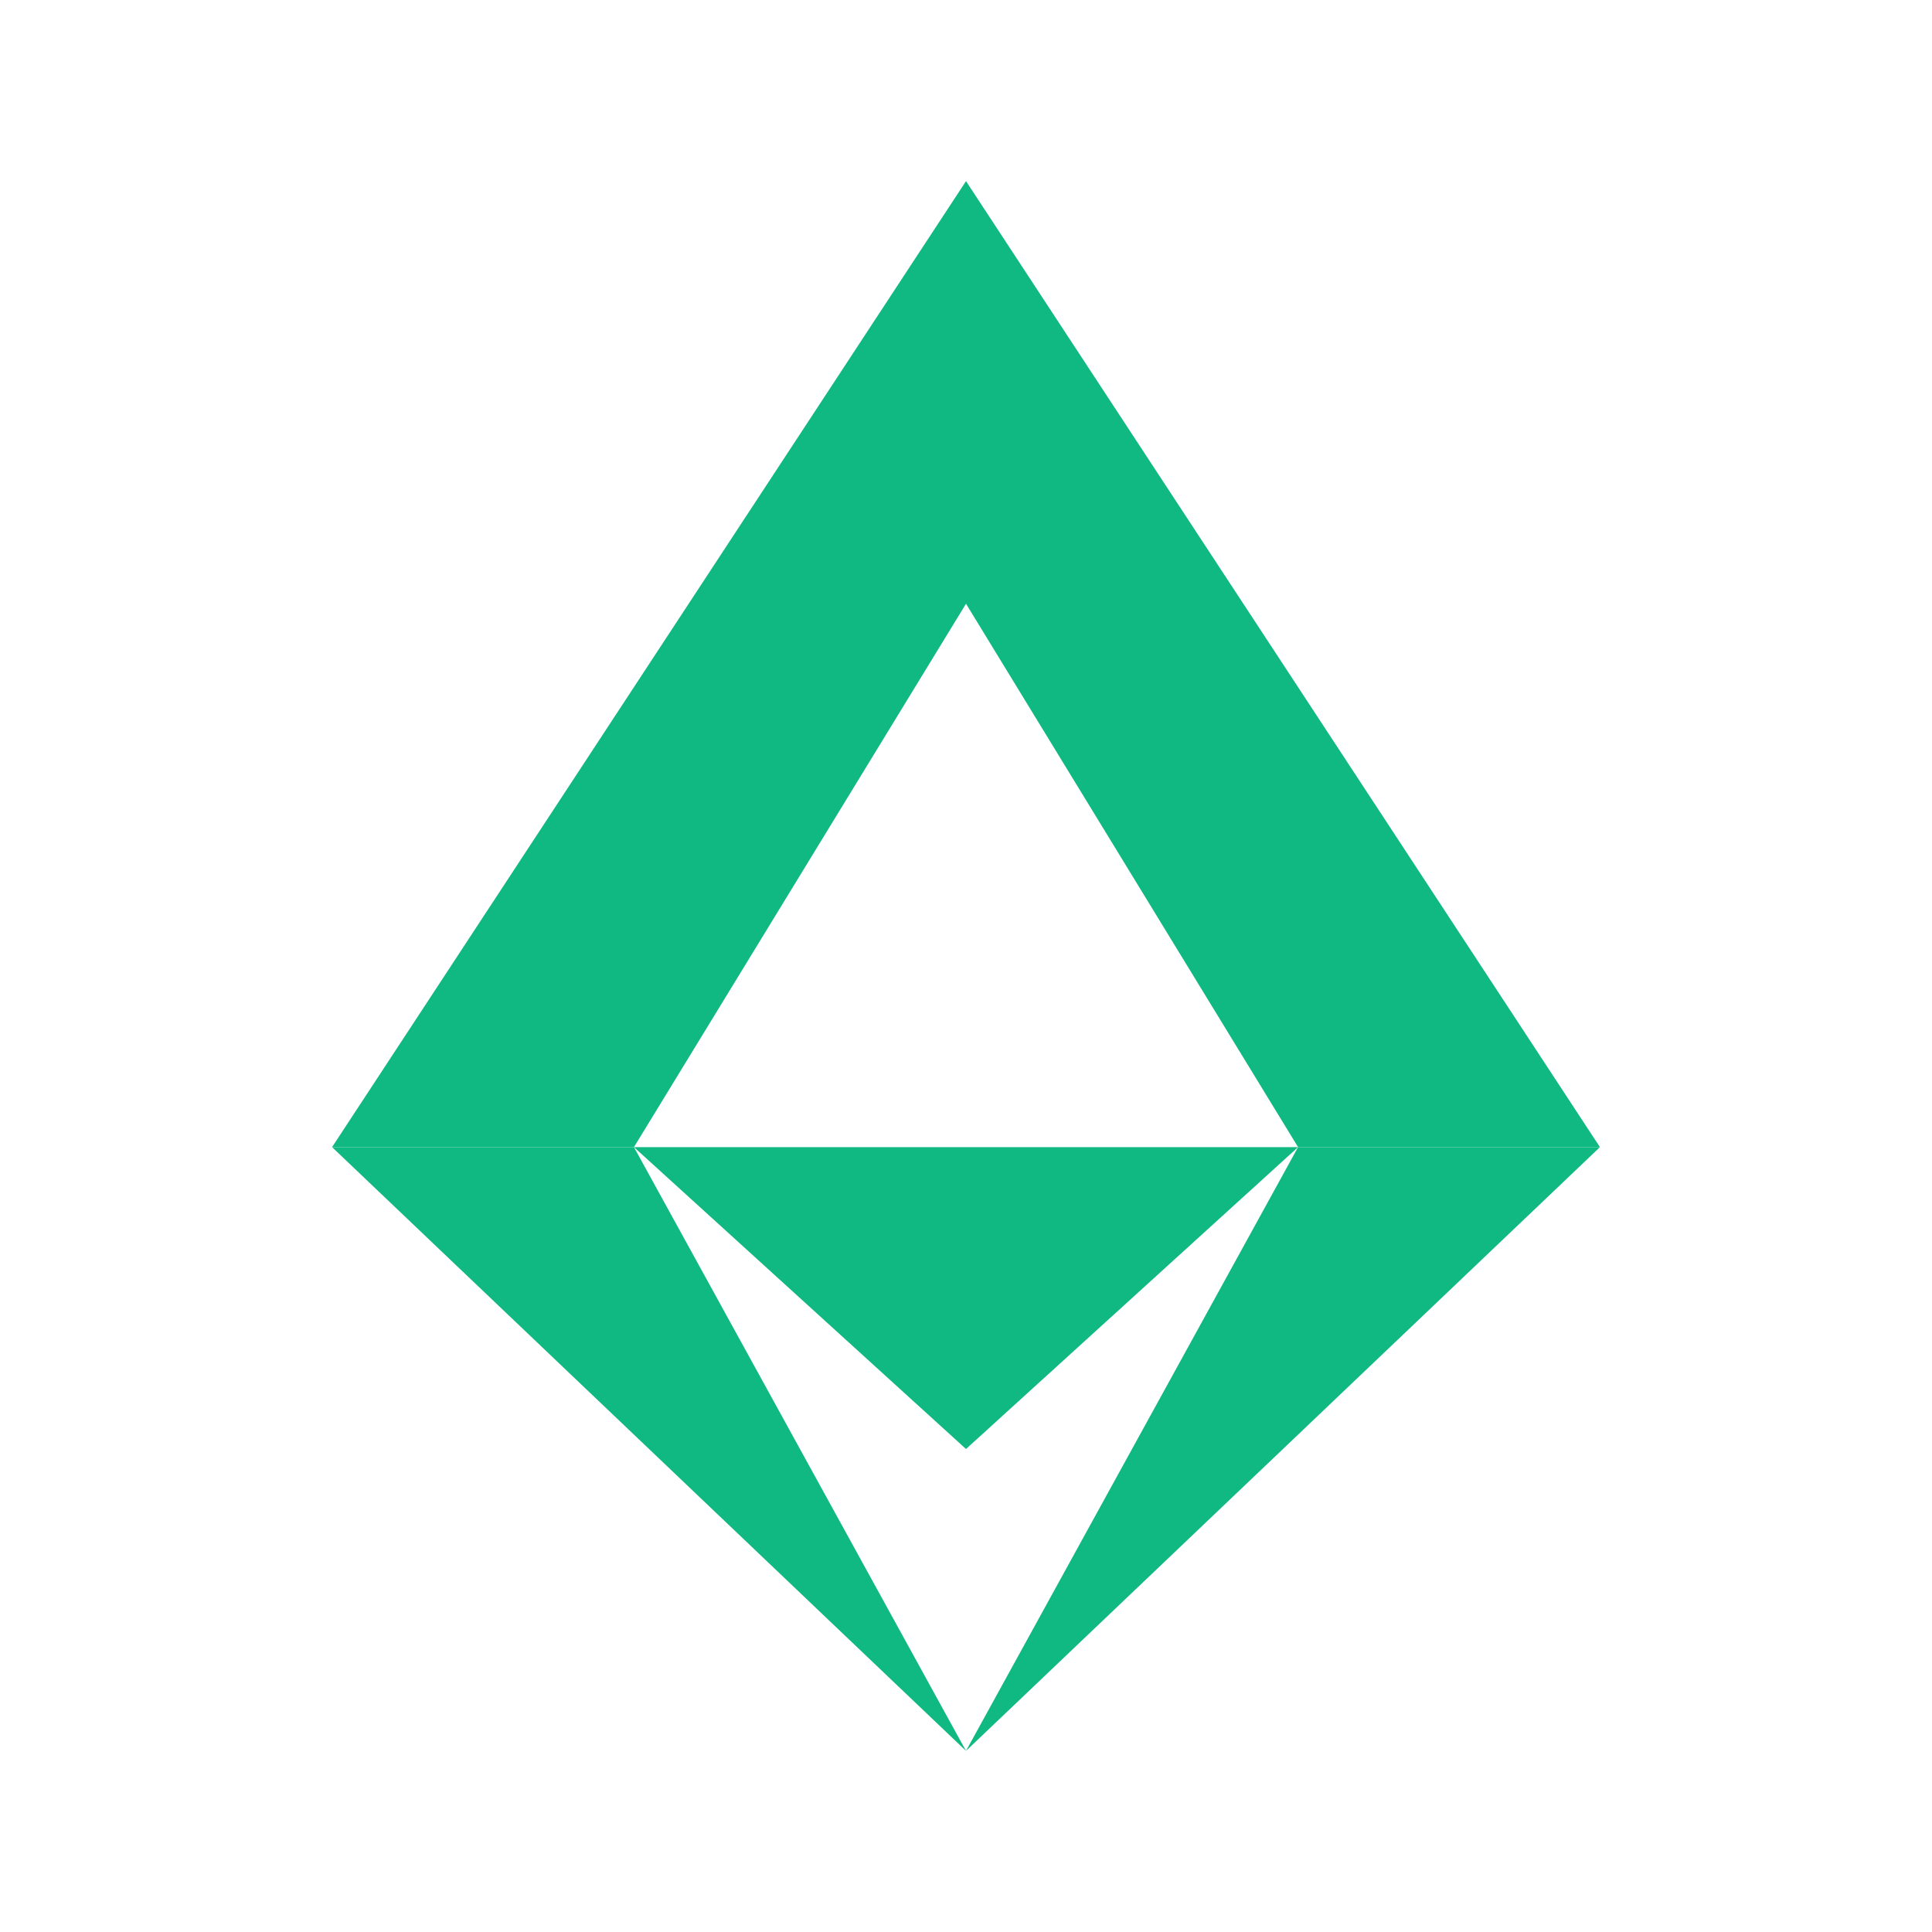 <svg width="32" height="32" viewBox="0 0 32 32" fill="none" xmlns="http://www.w3.org/2000/svg">
  <!-- Impossible triangle logo with transparent background -->
  <g fill="#10B981">
    <!-- Top triangle -->
    <path d="M16 3 L26.5 19 L21.5 19 L16 10 L10.5 19 L5.5 19 Z"/>
    <!-- Bottom left -->
    <path d="M5.5 19 L16 29 L10.5 19 Z"/>
    <!-- Bottom right -->
    <path d="M21.5 19 L16 29 L26.5 19 Z"/>
    <!-- Center connecting piece -->
    <path d="M10.5 19 L21.5 19 L16 24 Z"/>
  </g>
</svg>